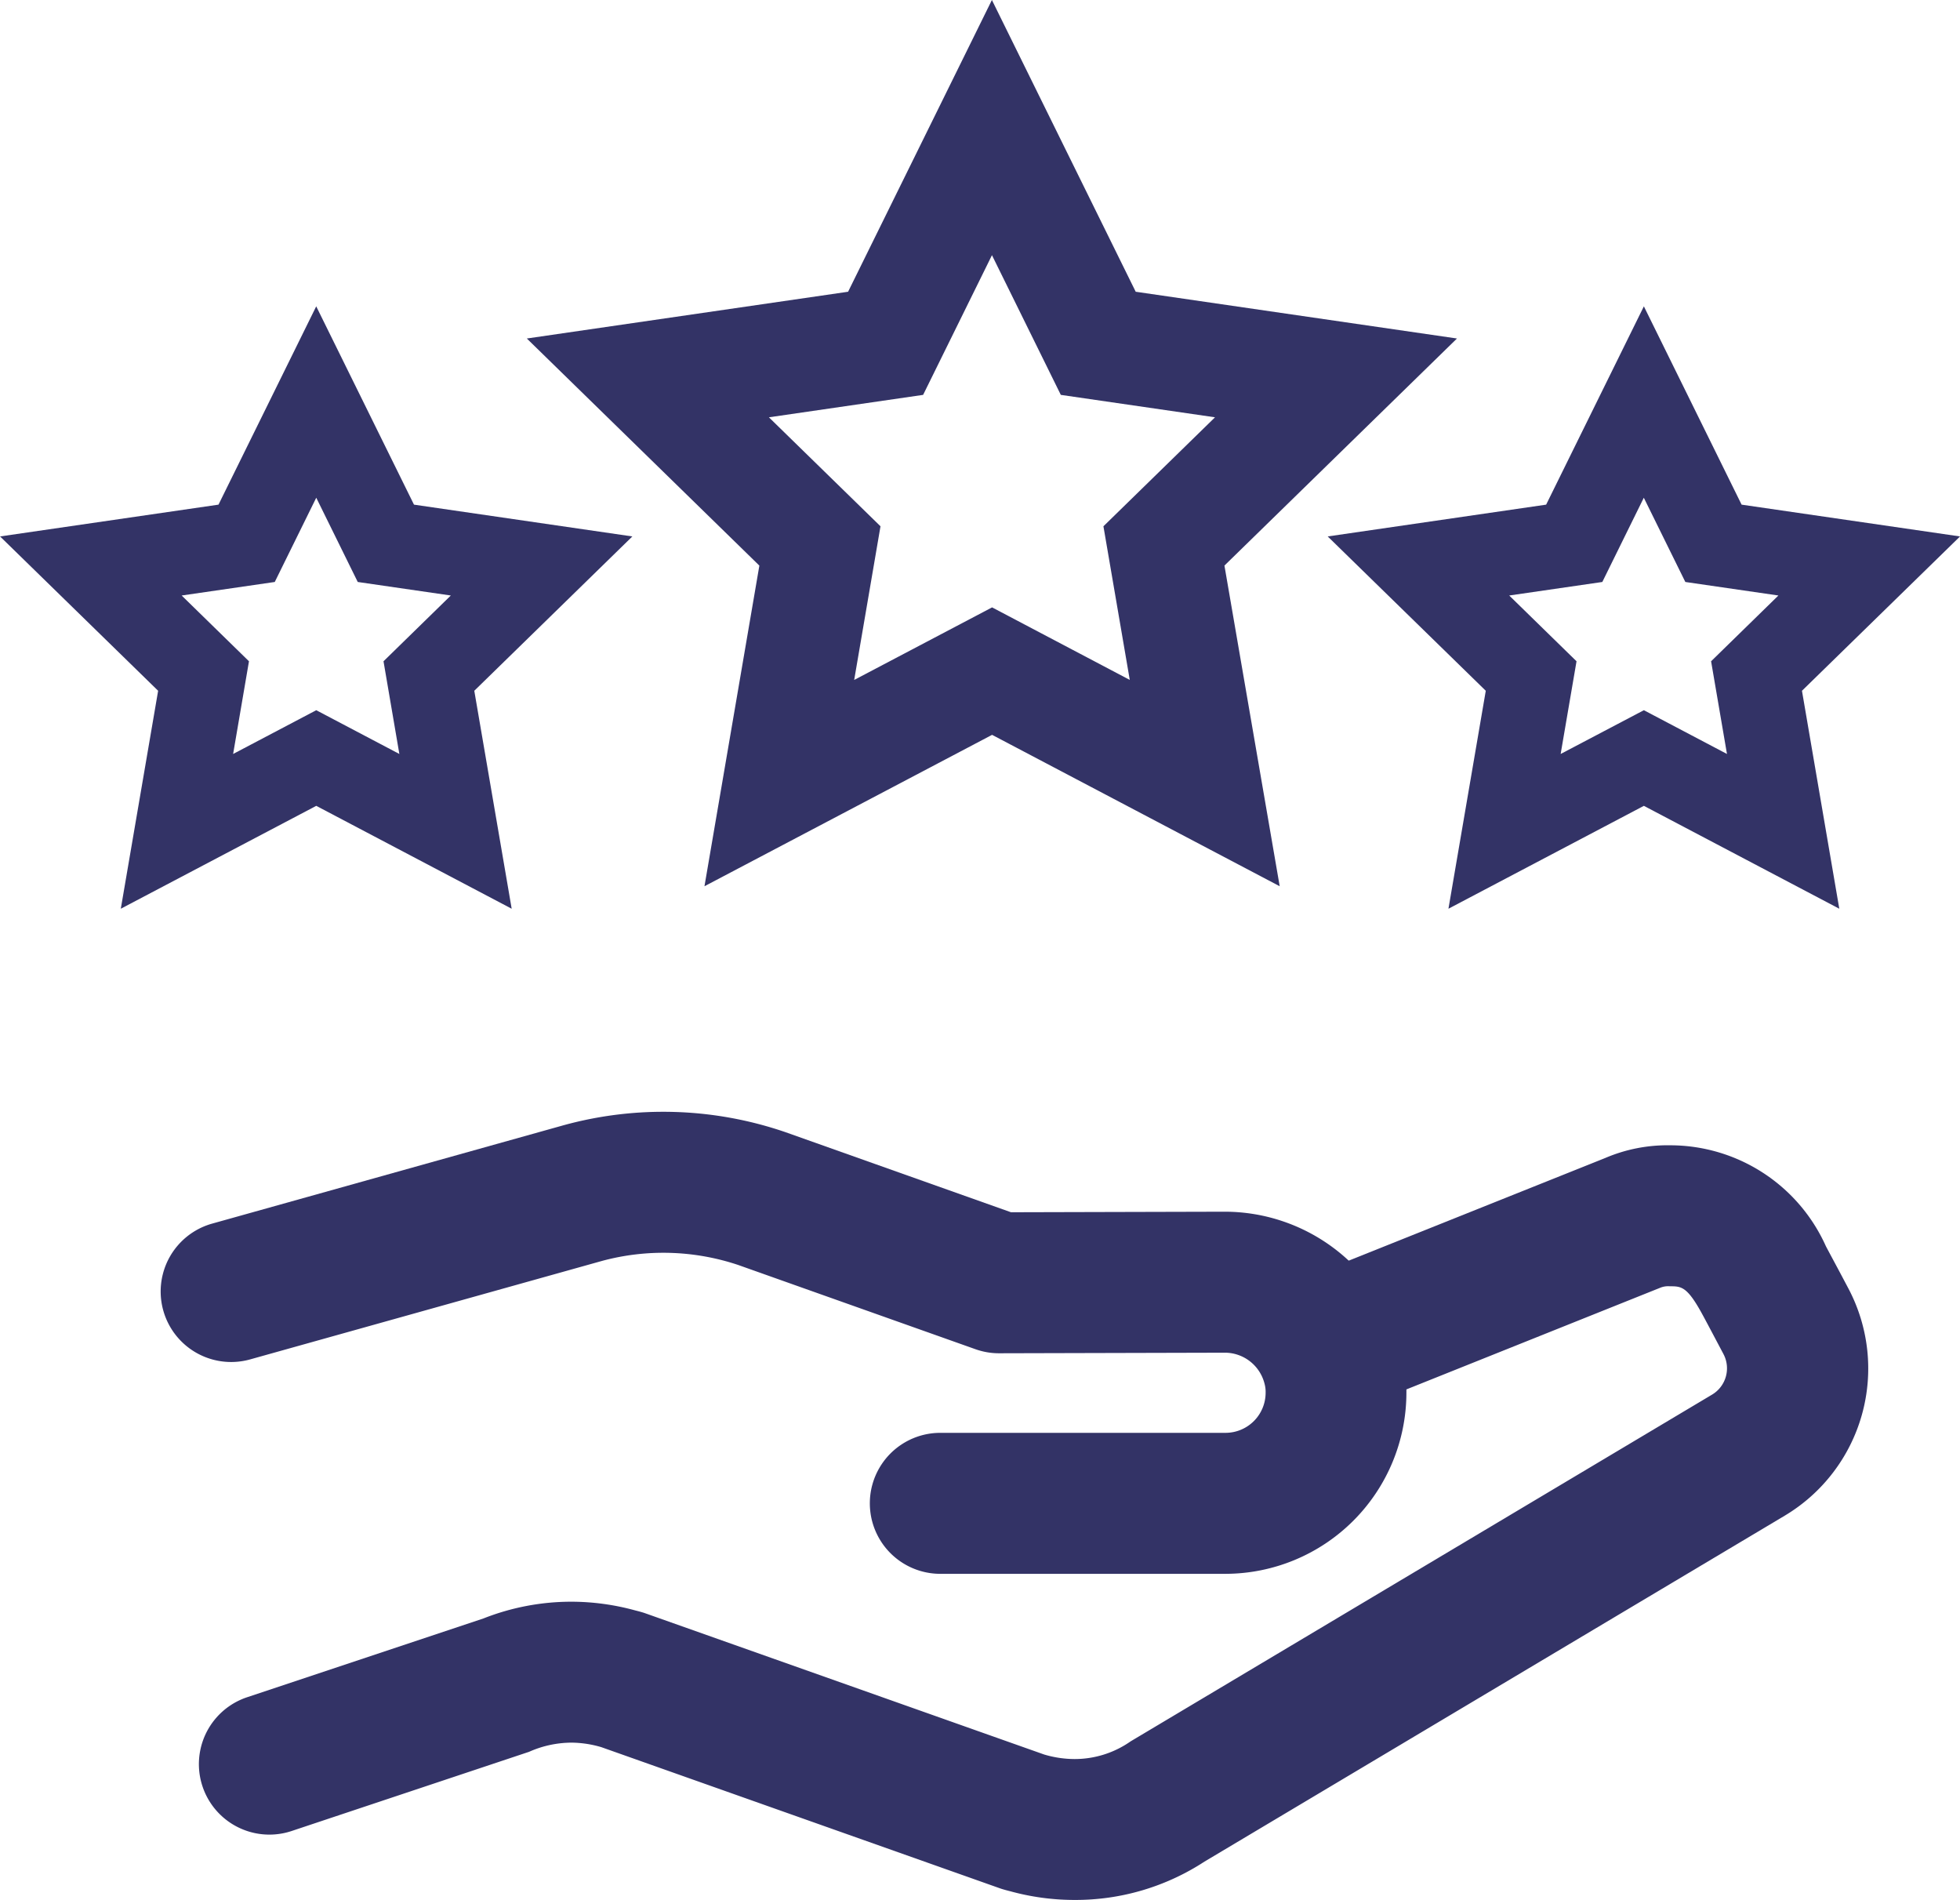 <svg xmlns="http://www.w3.org/2000/svg" width="64.058" height="62.083" viewBox="0 0 64.058 62.083">
  <g id="icon-loyalty-points" transform="translate(-2072.877 -397.852)">
    <path id="Path_3894" data-name="Path 3894" d="M2116.169,426.811l-9.4-4.947-9.4,4.947,1.794-10.477-7.6-7.421,10.5-1.528,4.7-9.533,4.7,9.533,10.5,1.528-7.6,7.42Zm-9.4-9.112,4.5,2.37-.861-5.02,3.647-3.561-5.04-.733-2.25-4.565-2.25,4.565-5.04.733,3.647,3.561-.86,5.021Z" transform="translate(-1.468 0)" fill="#336"/>
    <path id="Path_3895" data-name="Path 3895" d="M2136.688,428.4l-6.387-3.362-6.387,3.362,1.22-7.122-5.166-5.043,7.139-1.039,3.194-6.48,3.194,6.48,7.139,1.039-5.166,5.043Zm-6.387-6.487,2.716,1.43-.519-3.029,2.2-2.149-3.042-.442-1.357-2.753-1.356,2.753-3.043.442,2.2,2.149-.519,3.029Z" transform="translate(-3.698 -0.854)" fill="#336"/>
    <path id="Path_3896" data-name="Path 3896" d="M2089.6,428.4l-6.387-3.362-6.388,3.362,1.22-7.122-5.166-5.043,7.139-1.039,3.194-6.48,3.195,6.48,7.137,1.039-5.166,5.043Zm-6.387-6.487,2.716,1.43-.518-3.029,2.2-2.149-3.042-.442-1.356-2.753-1.356,2.753-3.043.442,2.2,2.149-.518,3.029Z" transform="translate(0 -0.854)" fill="#336"/>
    <path id="Path_3897" data-name="Path 3897" d="M2108.544,458.124a7.93,7.93,0,0,1-2.1-.285c-.076-.018-.239-.062-.313-.088l-13.043-4.618a3.53,3.53,0,0,0-.987-.149,3.451,3.451,0,0,0-1.379.3l-7.758,2.587a2.3,2.3,0,1,1-1.458-4.37l7.728-2.576a7.823,7.823,0,0,1,2.867-.546,7.914,7.914,0,0,1,2.1.287c.076.018.236.061.31.088l13.043,4.617a3.508,3.508,0,0,0,.987.149,3.187,3.187,0,0,0,1.842-.578l19.006-11.332a1,1,0,0,0,.37-1.322c-.325-.614-.6-1.135-.7-1.316-.492-.9-.68-.9-1.055-.9a.684.684,0,0,0-.312.048l-9.9,3.964a2.3,2.3,0,0,1-1.712-4.277l9.822-3.93a5.164,5.164,0,0,1,2.105-.412,5.58,5.58,0,0,1,5.1,3.3c.1.191.394.733.731,1.372a5.6,5.6,0,0,1-2.083,7.434l-18.958,11.3A7.7,7.7,0,0,1,2108.544,458.124Z" transform="translate(-0.554 1.811)" fill="#336"/>
    <path id="Path_3898" data-name="Path 3898" d="M2113.379,447.376h-9.322a2.3,2.3,0,1,1,0-4.607h9.322a1.312,1.312,0,0,0,1.31-1.309,1.016,1.016,0,0,0-.035-.295,1.34,1.34,0,0,0-1.274-1.015l-7.4.019h-.005a2.3,2.3,0,0,1-.77-.133l-7.75-2.751a7.7,7.7,0,0,0-4.454-.134l-11.5,3.218a2.3,2.3,0,0,1-1.242-4.437l11.478-3.212a12.3,12.3,0,0,1,7.25.221l7.38,2.62,7-.018a5.944,5.944,0,0,1,5.688,4.282,5.447,5.447,0,0,1,.235,1.635A5.924,5.924,0,0,1,2113.379,447.376Z" transform="translate(-0.448 1.903)" fill="#336"/>
  </g>
</svg>
